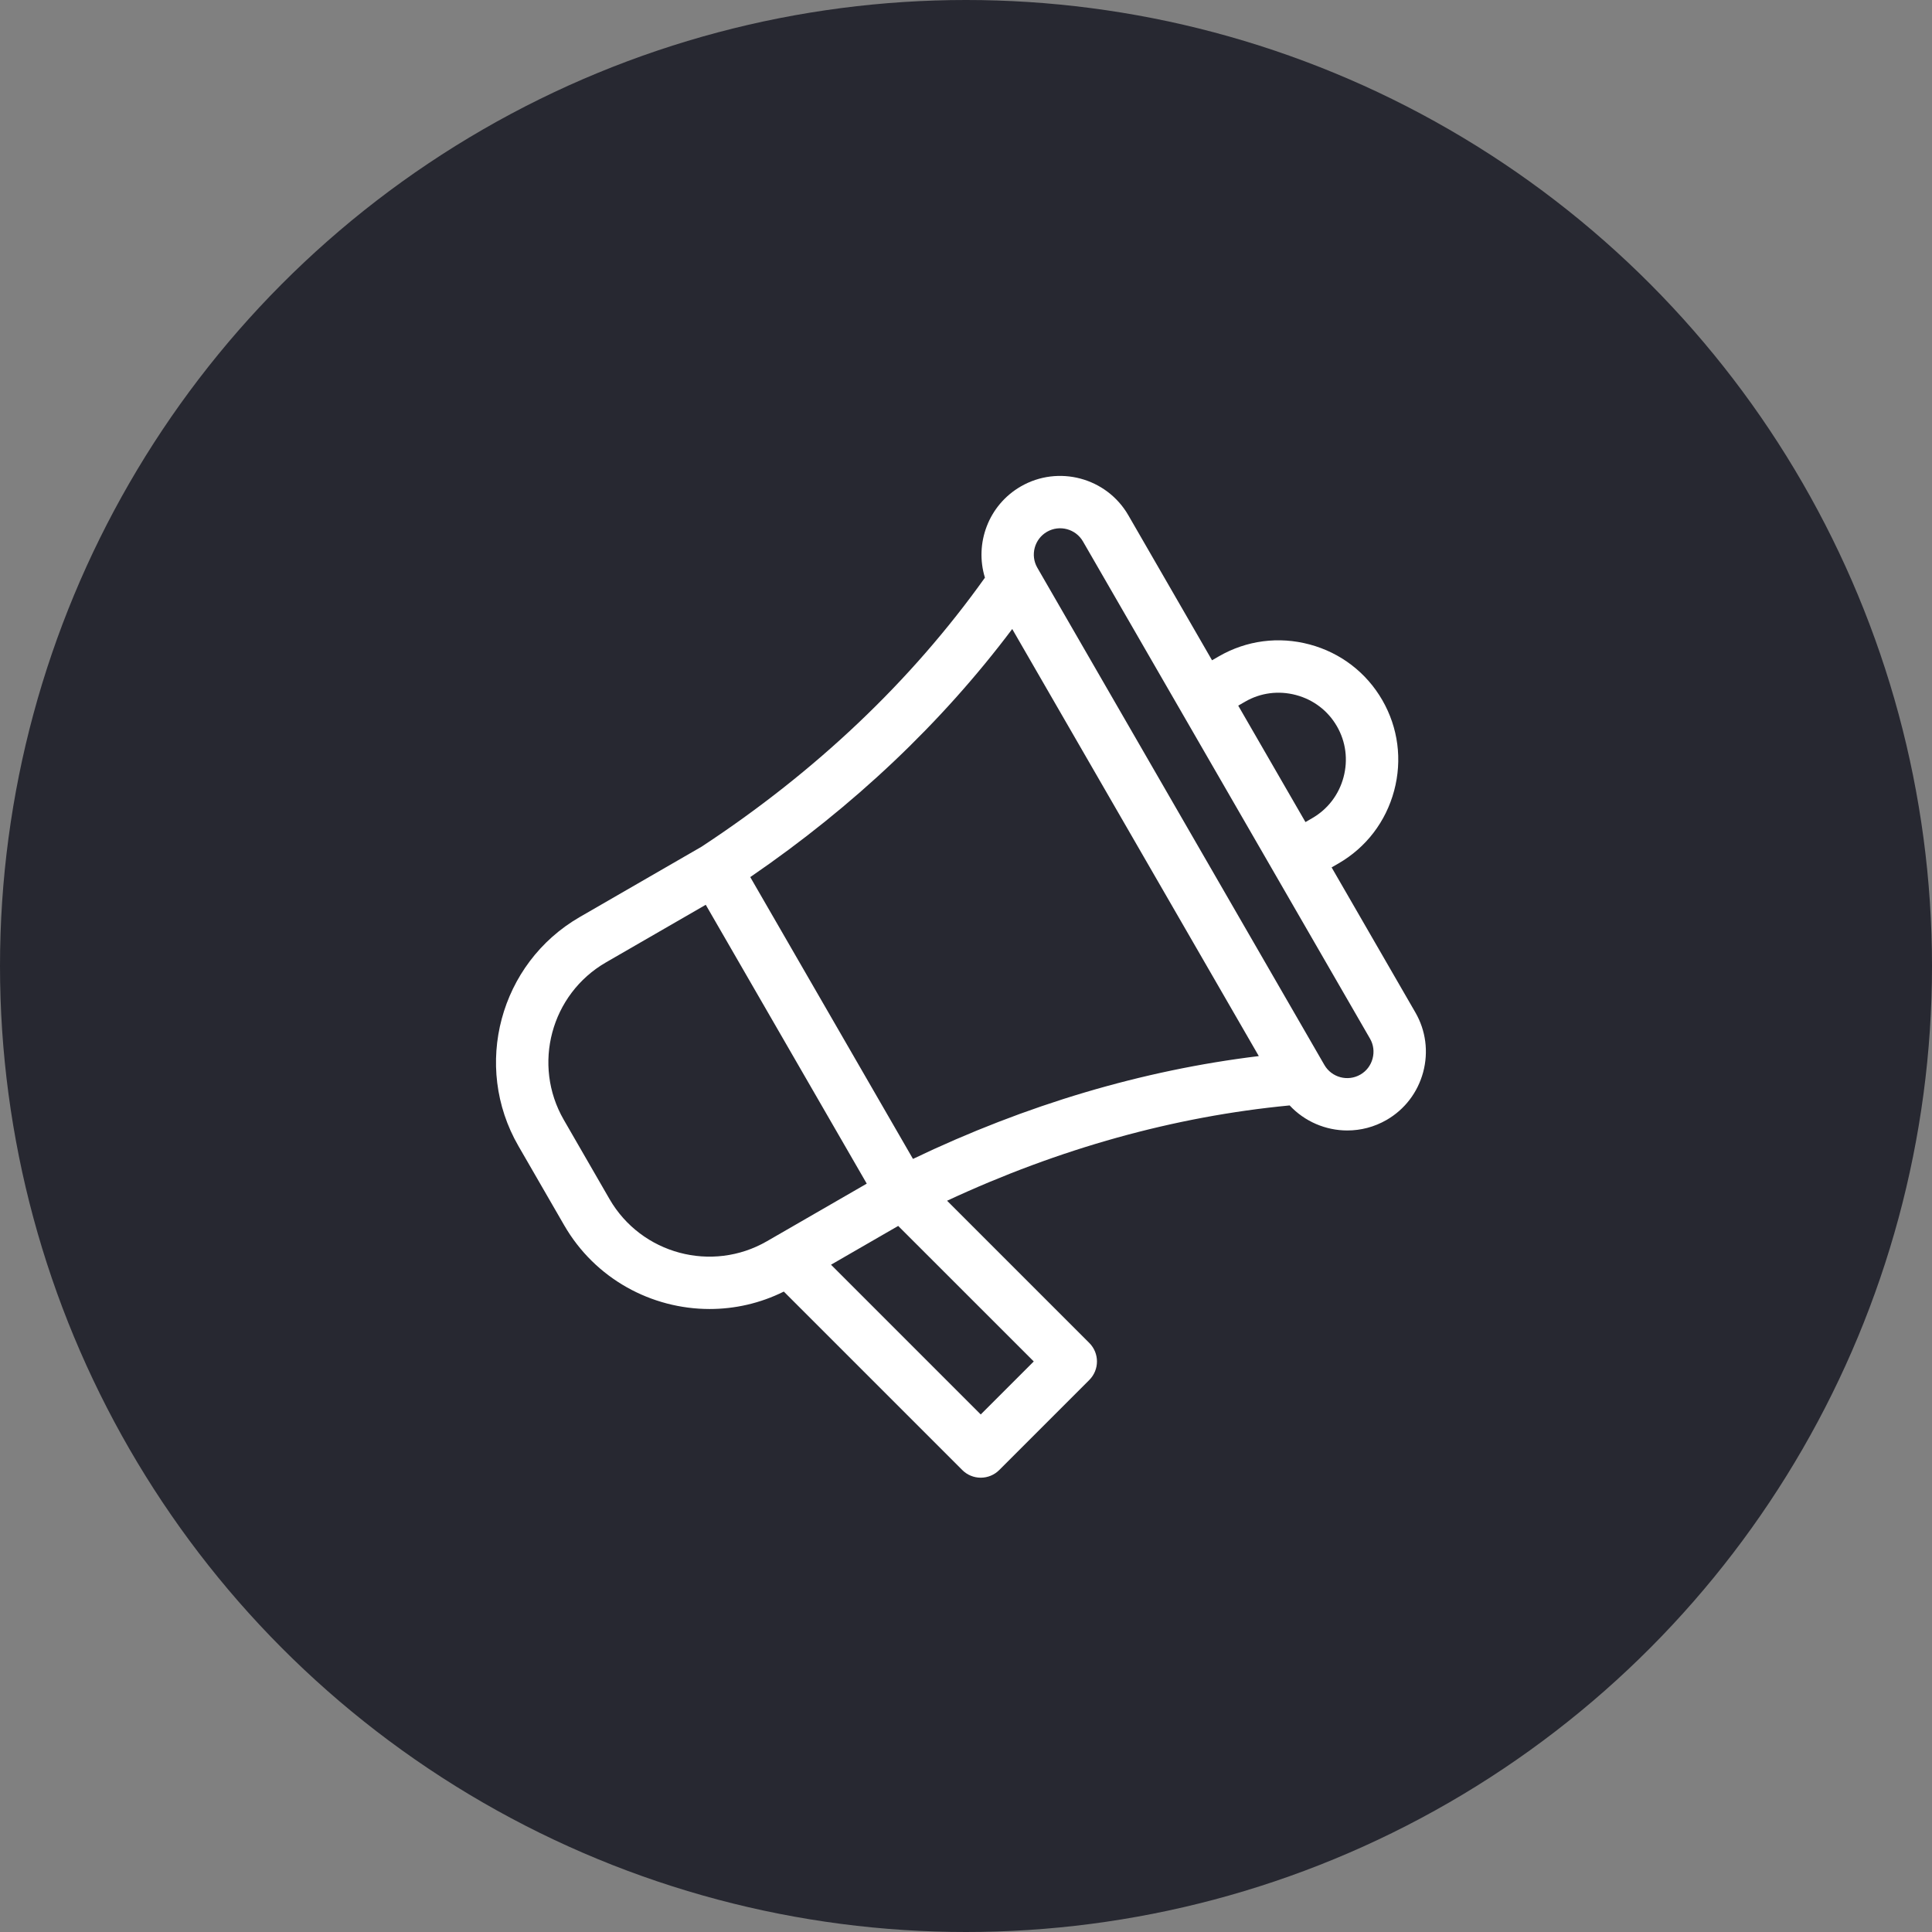 <svg width="54" height="54" viewBox="0 0 54 54" fill="none" xmlns="http://www.w3.org/2000/svg">
  <rect x="0" y="0" width="54" height="54" fill="#808080" stroke="none"/>
  <circle cx="27" cy="27" r="27" fill="#272831" />
  <path
    d="M39.56 28.298C39.853 28.805 39.93 29.398 39.778 29.967C39.625 30.535 39.262 31.01 38.755 31.303C38.409 31.502 38.031 31.597 37.658 31.597C37.056 31.597 36.467 31.349 36.046 30.897C32.823 31.205 29.609 32.1 26.471 33.561L30.446 37.536C30.732 37.822 30.732 38.285 30.446 38.571L27.93 41.087C27.793 41.225 27.607 41.302 27.412 41.302C27.218 41.302 27.032 41.225 26.895 41.087L21.908 36.1C21.245 36.43 20.535 36.587 19.834 36.587C18.213 36.587 16.636 35.747 15.769 34.246L14.49 32.031C13.198 29.794 13.968 26.923 16.205 25.631L19.61 23.665C22.809 21.562 25.471 19.034 27.529 16.146C27.235 15.188 27.628 14.118 28.532 13.596C29.582 12.99 30.93 13.351 31.537 14.401L33.877 18.455L34.069 18.344C34.84 17.899 35.74 17.781 36.605 18.013C37.469 18.244 38.19 18.797 38.635 19.567C39.08 20.338 39.198 21.238 38.966 22.103C38.734 22.967 38.182 23.688 37.412 24.133L37.219 24.244L39.56 28.298ZM34.609 19.723L36.488 22.977L36.68 22.866C37.112 22.616 37.422 22.211 37.552 21.724C37.682 21.237 37.617 20.731 37.367 20.299C37.118 19.867 36.713 19.557 36.226 19.427C35.739 19.297 35.233 19.362 34.801 19.612L34.609 19.723ZM20.97 24.515L25.518 32.392C28.679 30.878 31.923 29.914 35.184 29.518L28.292 17.581C26.319 20.207 23.862 22.534 20.97 24.515ZM21.436 34.693L24.226 33.083L19.726 25.289L16.937 26.899C15.399 27.787 14.87 29.761 15.758 31.299L17.036 33.514C17.924 35.052 19.898 35.581 21.436 34.693ZM28.894 38.053L25.105 34.265L23.227 35.349L27.412 39.535L28.894 38.053ZM38.292 29.03L30.269 15.133C30.066 14.782 29.615 14.661 29.263 14.864C28.912 15.067 28.791 15.518 28.994 15.869L37.017 29.766C37.22 30.117 37.671 30.238 38.023 30.035C38.192 29.938 38.313 29.779 38.364 29.588C38.415 29.397 38.39 29.199 38.292 29.03Z"
    fill="white" />
</svg>
